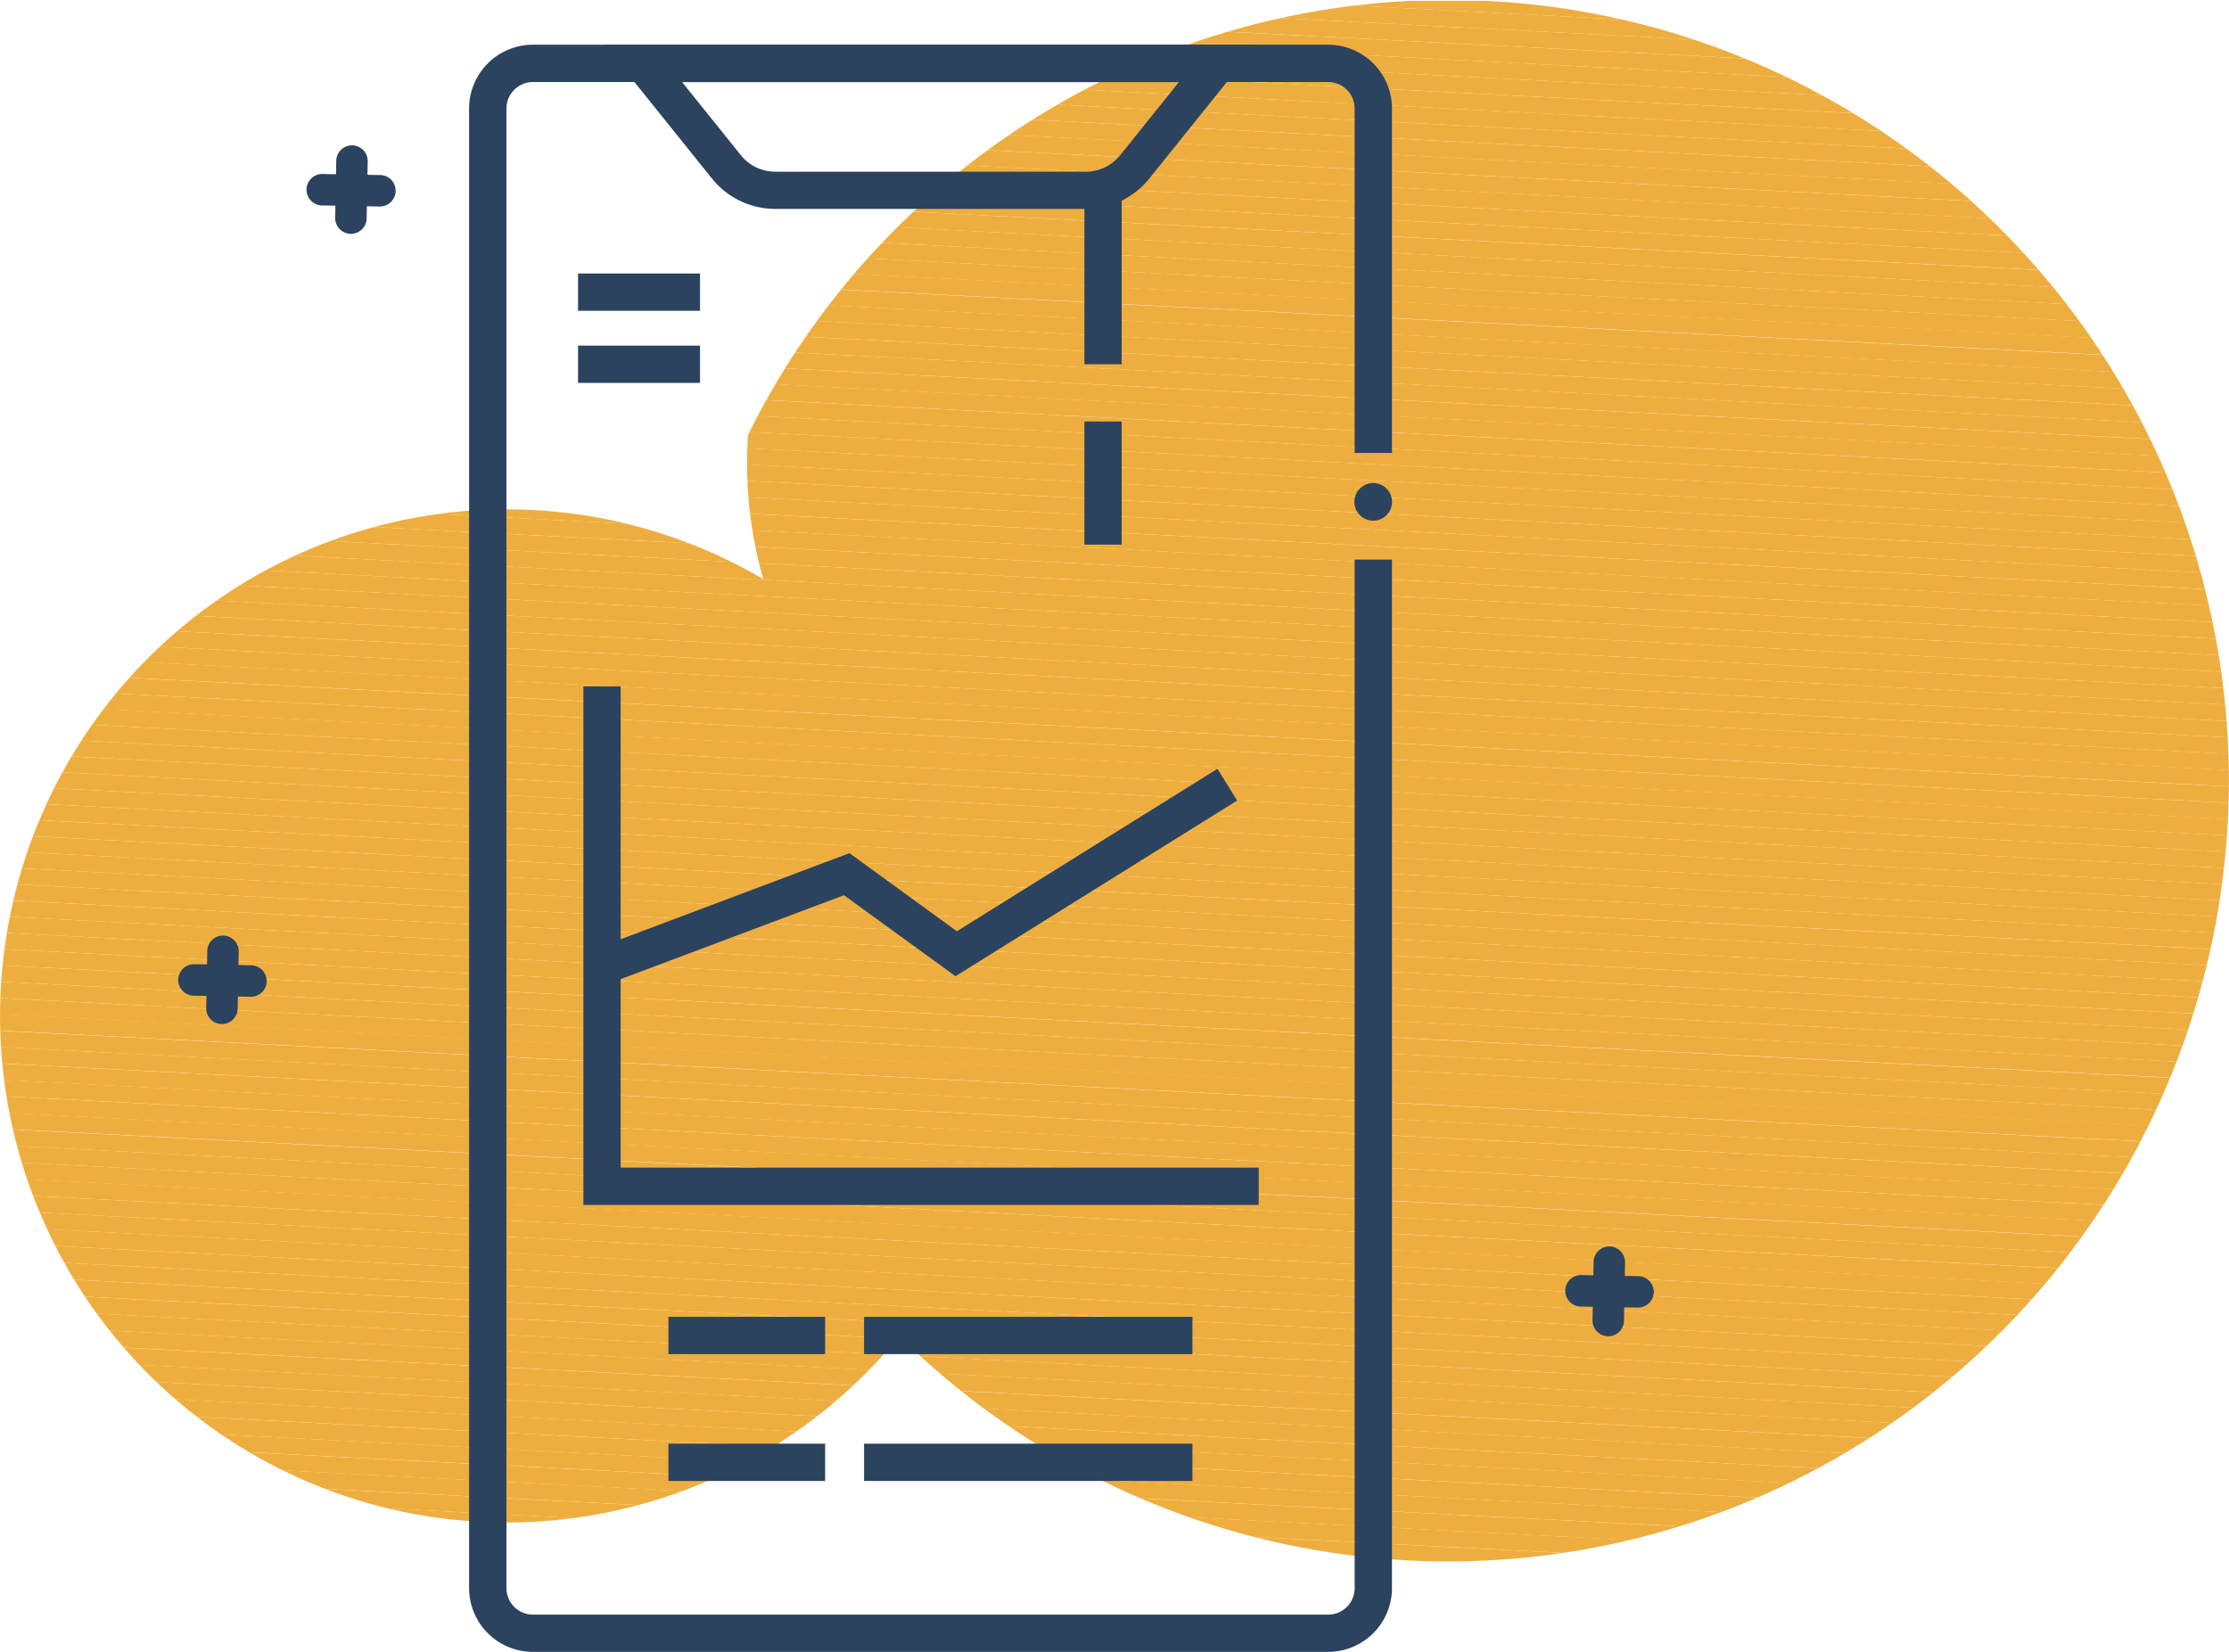 <svg xmlns="http://www.w3.org/2000/svg" xmlns:xlink="http://www.w3.org/1999/xlink" width="63.302" height="46.916" viewBox="0 0 63.302 46.916">
  <defs>
    <clipPath id="clip-path">
      <path id="Path_5723" data-name="Path 5723" d="M1165.332,6086.068a11.986,11.986,0,0,0,.432,4.087,14.388,14.388,0,1,0,3.864,21.5,22.175,22.175,0,1,0-4.3-25.589Z" transform="translate(-1144.089 -6073.708)" fill="none"/>
    </clipPath>
  </defs>
  <g id="auto-pilot-portfolio-management" transform="translate(0 0)">
    <g id="Group_4122" data-name="Group 4122">
      <g id="Group_4121" data-name="Group 4121" clip-path="url(#clip-path)">
        <g id="Group_4160" data-name="Group 4160" transform="translate(-0.491 0.02)">
          <path id="Path_5626" data-name="Path 5626" d="M1142.82,6183.359l49.938,2.586H1142.82Z" transform="translate(-1142.818 -6141.133)" fill="#eeae3f"/>
          <path id="Path_5627" data-name="Path 5627" d="M1142.82,6182.18l58.9,3.049h-8.962l-49.938-2.585Z" transform="translate(-1142.818 -6140.416)" fill="#eeae3f"/>
          <path id="Path_5628" data-name="Path 5628" d="M1142.82,6180.989l62.931,3.259-.021.256h-4.007l-58.9-3.051Z" transform="translate(-1142.818 -6139.692)" fill="#eeae3f"/>
          <path id="Path_5629" data-name="Path 5629" d="M1142.82,6179.81l62.971,3.261-.039.462-62.932-3.259Z" transform="translate(-1142.818 -6138.974)" fill="#eeae3f"/>
          <path id="Path_5630" data-name="Path 5630" d="M1142.82,6178.619l63.01,3.263-.039.463-62.97-3.262Z" transform="translate(-1142.818 -6138.25)" fill="#eeae3f"/>
          <path id="Path_5631" data-name="Path 5631" d="M1142.82,6177.439l63.05,3.266-.039.462-63.01-3.263Z" transform="translate(-1142.818 -6137.533)" fill="#eeae3f"/>
          <path id="Path_5632" data-name="Path 5632" d="M1142.82,6176.25l63.089,3.267-.039.462-63.05-3.265Z" transform="translate(-1142.818 -6136.81)" fill="#eeae3f"/>
          <path id="Path_5633" data-name="Path 5633" d="M1142.82,6175.068l63.128,3.27-.039.463-63.089-3.268Z" transform="translate(-1142.818 -6136.091)" fill="#eeae3f"/>
          <path id="Path_5634" data-name="Path 5634" d="M1142.82,6173.879l63.167,3.271-.039.462-63.128-3.269Z" transform="translate(-1142.818 -6135.367)" fill="#eeae3f"/>
          <path id="Path_5635" data-name="Path 5635" d="M1142.818,6172.7l63.2,3.273-.039.462-63.167-3.271Z" transform="translate(-1142.816 -6134.65)" fill="#eeae3f"/>
          <path id="Path_5636" data-name="Path 5636" d="M1142.82,6171.51l63.246,3.275-.039.462-63.2-3.273Z" transform="translate(-1142.818 -6133.927)" fill="#eeae3f"/>
          <path id="Path_5637" data-name="Path 5637" d="M1142.82,6170.33l63.285,3.277-.039.462-63.246-3.275Z" transform="translate(-1142.818 -6133.209)" fill="#eeae3f"/>
          <path id="Path_5638" data-name="Path 5638" d="M1142.82,6169.149l63.324,3.279-.039.462-63.285-3.277Z" transform="translate(-1142.818 -6132.491)" fill="#eeae3f"/>
          <path id="Path_5639" data-name="Path 5639" d="M1142.82,6167.959l63.364,3.281-.039.462-63.324-3.279Z" transform="translate(-1142.818 -6131.767)" fill="#eeae3f"/>
          <path id="Path_5640" data-name="Path 5640" d="M1142.82,6166.77l63.4,3.283-.039.462-63.364-3.282Z" transform="translate(-1142.818 -6131.043)" fill="#eeae3f"/>
          <path id="Path_5641" data-name="Path 5641" d="M1142.818,6165.59l63.442,3.285-.039.462-63.405-3.284Z" transform="translate(-1142.816 -6130.327)" fill="#eeae3f"/>
          <path id="Path_5642" data-name="Path 5642" d="M1142.82,6164.4l63.482,3.288-.039.462-63.442-3.285Z" transform="translate(-1142.818 -6129.603)" fill="#eeae3f"/>
          <path id="Path_5643" data-name="Path 5643" d="M1142.82,6163.22l63.521,3.29-.039.462-63.482-3.288Z" transform="translate(-1142.818 -6128.885)" fill="#eeae3f"/>
          <path id="Path_5644" data-name="Path 5644" d="M1142.82,6162.039l63.56,3.291-.039.462-63.521-3.29Z" transform="translate(-1142.818 -6128.167)" fill="#eeae3f"/>
          <path id="Path_5645" data-name="Path 5645" d="M1142.82,6160.85l63.6,3.293-.039.462-63.56-3.291Z" transform="translate(-1142.818 -6127.443)" fill="#eeae3f"/>
          <path id="Path_5646" data-name="Path 5646" d="M1142.82,6159.67l63.639,3.3-.039.462-63.6-3.293Z" transform="translate(-1142.818 -6126.726)" fill="#eeae3f"/>
          <path id="Path_5647" data-name="Path 5647" d="M1142.82,6158.479l63.678,3.3-.039.462-63.639-3.295Z" transform="translate(-1142.818 -6126.001)" fill="#eeae3f"/>
          <path id="Path_5648" data-name="Path 5648" d="M1142.82,6157.3l63.717,3.3-.039.463-63.678-3.3Z" transform="translate(-1142.818 -6125.284)" fill="#eeae3f"/>
          <path id="Path_5649" data-name="Path 5649" d="M1142.82,6156.109l63.756,3.3-.039.462-63.717-3.3Z" transform="translate(-1142.818 -6124.561)" fill="#eeae3f"/>
          <path id="Path_5650" data-name="Path 5650" d="M1142.82,6154.929l63.788,3.3v.1l-.031.367-63.756-3.3Z" transform="translate(-1142.818 -6123.843)" fill="#eeae3f"/>
          <path id="Path_5651" data-name="Path 5651" d="M1142.82,6153.74l63.788,3.3v.464l-63.788-3.3Z" transform="translate(-1142.818 -6123.12)" fill="#eeae3f"/>
          <path id="Path_5652" data-name="Path 5652" d="M1142.82,6152.56l63.788,3.3v.465l-63.788-3.3Z" transform="translate(-1142.818 -6122.401)" fill="#eeae3f"/>
          <path id="Path_5653" data-name="Path 5653" d="M1142.82,6151.369l63.788,3.3v.465l-63.788-3.3Z" transform="translate(-1142.818 -6121.678)" fill="#eeae3f"/>
          <path id="Path_5654" data-name="Path 5654" d="M1142.82,6150.189l63.788,3.3v.464l-63.788-3.3Z" transform="translate(-1142.818 -6120.96)" fill="#eeae3f"/>
          <path id="Path_5655" data-name="Path 5655" d="M1142.82,6149.4l.034-.4,63.756,3.3v.465l-63.788-3.3Z" transform="translate(-1142.818 -6120.241)" fill="#eeae3f"/>
          <path id="Path_5656" data-name="Path 5656" d="M1142.89,6148.292l.039-.462,63.715,3.3v.464Z" transform="translate(-1142.853 -6119.525)" fill="#eeae3f"/>
          <path id="Path_5657" data-name="Path 5657" d="M1142.97,6147.112l.039-.462,63.675,3.3v.464Z" transform="translate(-1142.892 -6118.808)" fill="#eeae3f"/>
          <path id="Path_5658" data-name="Path 5658" d="M1143.05,6145.932l.039-.461,63.636,3.3v.464Z" transform="translate(-1142.932 -6118.091)" fill="#eeae3f"/>
          <path id="Path_5659" data-name="Path 5659" d="M1143.13,6144.751l.039-.462,63.6,3.291v.465Z" transform="translate(-1142.972 -6117.372)" fill="#eeae3f"/>
          <path id="Path_5660" data-name="Path 5660" d="M1143.2,6143.571l.039-.462,63.556,3.292v.464Z" transform="translate(-1143.007 -6116.655)" fill="#eeae3f"/>
          <path id="Path_5661" data-name="Path 5661" d="M1143.28,6142.391l.039-.462,63.518,3.289v.465Z" transform="translate(-1143.047 -6115.937)" fill="#eeae3f"/>
          <path id="Path_5662" data-name="Path 5662" d="M1143.36,6141.211l.039-.462,63.479,3.287v.465Z" transform="translate(-1143.087 -6115.219)" fill="#eeae3f"/>
          <path id="Path_5663" data-name="Path 5663" d="M1143.44,6140.031l.039-.462,63.44,3.285v.464Z" transform="translate(-1143.126 -6114.502)" fill="#eeae3f"/>
          <path id="Path_5664" data-name="Path 5664" d="M1143.52,6138.852l.039-.461,63.4,3.282v.464Z" transform="translate(-1143.166 -6113.786)" fill="#eeae3f"/>
          <path id="Path_5665" data-name="Path 5665" d="M1143.59,6137.672l.039-.462,63.361,3.281v.464Z" transform="translate(-1143.201 -6113.067)" fill="#eeae3f"/>
          <path id="Path_5666" data-name="Path 5666" d="M1143.67,6136.491l.039-.462,63.322,3.28v.464Z" transform="translate(-1143.241 -6112.348)" fill="#eeae3f"/>
          <path id="Path_5667" data-name="Path 5667" d="M1143.75,6135.311l.039-.462,63.282,3.276v.464Z" transform="translate(-1143.281 -6111.631)" fill="#eeae3f"/>
          <path id="Path_5668" data-name="Path 5668" d="M1143.83,6134.131l.039-.462,63.243,3.275v.465Z" transform="translate(-1143.321 -6110.914)" fill="#eeae3f"/>
          <path id="Path_5669" data-name="Path 5669" d="M1143.91,6132.951l.039-.462,63.2,3.272v.466Z" transform="translate(-1143.361 -6110.196)" fill="#eeae3f"/>
          <path id="Path_5670" data-name="Path 5670" d="M1143.98,6131.771l.039-.462,63.164,3.271v.465Z" transform="translate(-1143.395 -6109.479)" fill="#eeae3f"/>
          <path id="Path_5671" data-name="Path 5671" d="M1144.06,6130.591l.039-.461,63.125,3.268v.465Z" transform="translate(-1143.435 -6108.761)" fill="#eeae3f"/>
          <path id="Path_5672" data-name="Path 5672" d="M1144.14,6129.411l.039-.462,63.086,3.267v.465Z" transform="translate(-1143.475 -6108.043)" fill="#eeae3f"/>
          <path id="Path_5673" data-name="Path 5673" d="M1144.22,6128.231l.039-.462,63.047,3.265v.465Z" transform="translate(-1143.515 -6107.326)" fill="#eeae3f"/>
          <path id="Path_5674" data-name="Path 5674" d="M1144.3,6127.051l.039-.462,63.007,3.263v.465Z" transform="translate(-1143.555 -6106.608)" fill="#eeae3f"/>
          <path id="Path_5675" data-name="Path 5675" d="M1144.38,6125.881l.039-.463,62.968,3.261v.465Z" transform="translate(-1143.595 -6105.895)" fill="#eeae3f"/>
          <path id="Path_5676" data-name="Path 5676" d="M1144.45,6124.7l.039-.463,62.929,3.259v.464Z" transform="translate(-1143.629 -6105.178)" fill="#eeae3f"/>
          <path id="Path_5677" data-name="Path 5677" d="M1144.53,6123.512l.039-.462,62.89,3.256v.465Z" transform="translate(-1143.669 -6104.456)" fill="#eeae3f"/>
          <path id="Path_5678" data-name="Path 5678" d="M1144.61,6122.341l.039-.461,62.853,3.254v.465Z" transform="translate(-1143.709 -6103.744)" fill="#eeae3f"/>
          <path id="Path_5679" data-name="Path 5679" d="M1144.69,6121.161l.039-.462,62.811,3.252v.465Z" transform="translate(-1143.749 -6103.025)" fill="#eeae3f"/>
          <path id="Path_5680" data-name="Path 5680" d="M1144.77,6119.981l.039-.461,62.772,3.251v.463Z" transform="translate(-1143.789 -6102.309)" fill="#eeae3f"/>
          <path id="Path_5681" data-name="Path 5681" d="M1144.85,6118.8l.039-.462,62.732,3.248v.466Z" transform="translate(-1143.829 -6101.59)" fill="#eeae3f"/>
          <path id="Path_5682" data-name="Path 5682" d="M1144.93,6117.621l.039-.462,62.693,3.247v.464Z" transform="translate(-1143.868 -6100.873)" fill="#eeae3f"/>
          <path id="Path_5683" data-name="Path 5683" d="M1145,6116.441l.039-.462,62.652,3.245v.463Z" transform="translate(-1143.903 -6100.155)" fill="#eeae3f"/>
          <path id="Path_5684" data-name="Path 5684" d="M1145.08,6115.262l.039-.462,62.615,3.243v.464Z" transform="translate(-1143.943 -6099.438)" fill="#eeae3f"/>
          <path id="Path_5685" data-name="Path 5685" d="M1145.16,6114.082l.039-.463,62.575,3.241v.464Z" transform="translate(-1143.983 -6098.72)" fill="#eeae3f"/>
          <path id="Path_5686" data-name="Path 5686" d="M1145.24,6112.9l.039-.461,62.536,3.238v.464Z" transform="translate(-1144.023 -6098.002)" fill="#eeae3f"/>
          <path id="Path_5687" data-name="Path 5687" d="M1145.32,6111.721l.039-.462,62.5,3.235v.465Z" transform="translate(-1144.063 -6097.285)" fill="#eeae3f"/>
          <path id="Path_5688" data-name="Path 5688" d="M1145.39,6110.541l.039-.462,62.457,3.234v.464Z" transform="translate(-1144.098 -6096.566)" fill="#eeae3f"/>
          <path id="Path_5689" data-name="Path 5689" d="M1145.47,6109.361l.039-.462,62.418,3.232v.464Z" transform="translate(-1144.137 -6095.85)" fill="#eeae3f"/>
          <path id="Path_5690" data-name="Path 5690" d="M1145.55,6108.182l.039-.462,62.379,3.23v.464Z" transform="translate(-1144.177 -6095.133)" fill="#eeae3f"/>
          <path id="Path_5691" data-name="Path 5691" d="M1145.63,6107l.039-.463,62.34,3.229v.464Z" transform="translate(-1144.217 -6094.414)" fill="#eeae3f"/>
          <path id="Path_5692" data-name="Path 5692" d="M1145.71,6105.822l.039-.462,62.3,3.226v.465Z" transform="translate(-1144.257 -6093.698)" fill="#eeae3f"/>
          <path id="Path_5693" data-name="Path 5693" d="M1145.79,6104.642l.039-.463,62.261,3.225v.464Z" transform="translate(-1144.297 -6092.979)" fill="#eeae3f"/>
          <path id="Path_5694" data-name="Path 5694" d="M1145.86,6103.461l.039-.462,62.222,3.222v.465Z" transform="translate(-1144.332 -6092.261)" fill="#eeae3f"/>
          <path id="Path_5695" data-name="Path 5695" d="M1145.94,6102.282l.039-.462,62.182,3.22v.465Z" transform="translate(-1144.372 -6091.544)" fill="#eeae3f"/>
          <path id="Path_5696" data-name="Path 5696" d="M1146.02,6101.1l.039-.462,62.143,3.218v.465Z" transform="translate(-1144.411 -6090.827)" fill="#eeae3f"/>
          <path id="Path_5697" data-name="Path 5697" d="M1146.1,6099.922l.039-.463,62.1,3.217v.465Z" transform="translate(-1144.451 -6090.108)" fill="#eeae3f"/>
          <path id="Path_5698" data-name="Path 5698" d="M1146.18,6098.742l.039-.462,62.065,3.213v.464Z" transform="translate(-1144.491 -6089.392)" fill="#eeae3f"/>
          <path id="Path_5699" data-name="Path 5699" d="M1146.26,6097.561l.039-.462,62.025,3.213v.464Z" transform="translate(-1144.531 -6088.673)" fill="#eeae3f"/>
          <path id="Path_5700" data-name="Path 5700" d="M1146.33,6096.381l.039-.462,61.986,3.209v.465Z" transform="translate(-1144.566 -6087.956)" fill="#eeae3f"/>
          <path id="Path_5701" data-name="Path 5701" d="M1146.41,6095.2l.039-.462,61.949,3.208v.465Z" transform="translate(-1144.606 -6087.237)" fill="#eeae3f"/>
          <path id="Path_5702" data-name="Path 5702" d="M1146.49,6094.031l.039-.461,61.907,3.205v.465Z" transform="translate(-1144.645 -6086.527)" fill="#eeae3f"/>
          <path id="Path_5703" data-name="Path 5703" d="M1146.57,6092.841l.039-.462,61.868,3.2v.465Z" transform="translate(-1144.685 -6085.803)" fill="#eeae3f"/>
          <path id="Path_5704" data-name="Path 5704" d="M1146.65,6091.672l.039-.462,61.828,3.2v.465Z" transform="translate(-1144.725 -6085.092)" fill="#eeae3f"/>
          <path id="Path_5705" data-name="Path 5705" d="M1146.72,6090.492l.039-.462,61.789,3.2v.464Z" transform="translate(-1144.76 -6084.374)" fill="#eeae3f"/>
          <path id="Path_5706" data-name="Path 5706" d="M1146.8,6089.312l.039-.463,61.748,3.2v.464Z" transform="translate(-1144.8 -6083.656)" fill="#eeae3f"/>
          <path id="Path_5707" data-name="Path 5707" d="M1146.88,6088.132l.039-.463,61.711,3.2v.463Z" transform="translate(-1144.84 -6082.938)" fill="#eeae3f"/>
          <path id="Path_5708" data-name="Path 5708" d="M1146.96,6086.952l.039-.462,61.671,3.193v.464Z" transform="translate(-1144.879 -6082.221)" fill="#eeae3f"/>
          <path id="Path_5709" data-name="Path 5709" d="M1147.04,6085.771l.039-.463,61.632,3.193v.464Z" transform="translate(-1144.919 -6081.503)" fill="#eeae3f"/>
          <path id="Path_5710" data-name="Path 5710" d="M1147.12,6084.592l.039-.462,61.593,3.189v.465Z" transform="translate(-1144.959 -6080.787)" fill="#eeae3f"/>
          <path id="Path_5711" data-name="Path 5711" d="M1147.19,6083.412l.039-.462,61.554,3.188v.465Z" transform="translate(-1144.994 -6080.068)" fill="#eeae3f"/>
          <path id="Path_5712" data-name="Path 5712" d="M1147.27,6082.232l.039-.462,61.515,3.185v.465Z" transform="translate(-1145.034 -6079.352)" fill="#eeae3f"/>
          <path id="Path_5713" data-name="Path 5713" d="M1147.35,6081.052l.039-.463,61.475,3.184v.465Z" transform="translate(-1145.074 -6078.632)" fill="#eeae3f"/>
          <path id="Path_5714" data-name="Path 5714" d="M1147.43,6079.872l.039-.462,61.436,3.181v.464Z" transform="translate(-1145.113 -6077.916)" fill="#eeae3f"/>
          <path id="Path_5715" data-name="Path 5715" d="M1147.51,6078.691l.039-.462,61.4,3.179v.464Z" transform="translate(-1145.153 -6077.197)" fill="#eeae3f"/>
          <path id="Path_5716" data-name="Path 5716" d="M1147.59,6077.512l.039-.462,61.357,3.177v.465Z" transform="translate(-1145.193 -6076.48)" fill="#eeae3f"/>
          <path id="Path_5717" data-name="Path 5717" d="M1147.66,6076.332l.039-.462,61.318,3.174v.464Z" transform="translate(-1145.228 -6075.763)" fill="#eeae3f"/>
          <path id="Path_5718" data-name="Path 5718" d="M1147.74,6075.707l.009-.105h6.928l54.38,2.816v.464Z" transform="translate(-1145.268 -6075.6)" fill="#eeae3f"/>
          <path id="Path_5719" data-name="Path 5719" d="M1170.527,6075.6l45.415,2.351v.465l-54.38-2.817Z" transform="translate(-1152.151 -6075.597)" fill="#eeae3f"/>
          <path id="Path_5720" data-name="Path 5720" d="M1188.387,6075.6l36.45,1.888v.464l-45.415-2.352Z" transform="translate(-1161.045 -6075.599)" fill="#eeae3f"/>
          <path id="Path_5721" data-name="Path 5721" d="M1206.247,6075.6l27.485,1.423v.465l-36.45-1.888Z" transform="translate(-1169.939 -6075.599)" fill="#eeae3f"/>
          <path id="Path_5722" data-name="Path 5722" d="M1242.626,6077.029l-27.485-1.422h27.485Z" transform="translate(-1178.832 -6075.604)" fill="#eeae3f"/>
        </g>
      </g>
    </g>
    <path id="Path_5725" data-name="Path 5725" d="M1203.027,6122.645h-22.583a1.813,1.813,0,0,1-1.812-1.813v-42.02a1.813,1.813,0,0,1,1.812-1.813h22.584a1.813,1.813,0,0,1,1.813,1.813v9.782h-1.06v-9.782a.754.754,0,0,0-.752-.753h-22.584a.753.753,0,0,0-.752.753v42.022a.753.753,0,0,0,.752.753h22.584a.752.752,0,0,0,.752-.752v-29.213h1.06v29.213A1.813,1.813,0,0,1,1203.027,6122.645Z" transform="translate(-1165.31 -6075.729)" fill="#2c435f"/>
    <path id="Path_5726" data-name="Path 5726" d="M1202.26,6081.663h-8.815a2.306,2.306,0,0,1-1.8-.864l-3.053-3.8h18.529l-3.053,3.8A2.3,2.3,0,0,1,1202.26,6081.663Zm-11.461-3.6,1.668,2.075a1.248,1.248,0,0,0,.978.468h8.815a1.248,1.248,0,0,0,.978-.468l1.668-2.075Z" transform="translate(-1171.427 -6075.73)" fill="#2c435f"/>
    <path id="Path_5727" data-name="Path 5727" d="M1206.229,6138.987h-19.178v-14.729h1.059v13.668h18.119Z" transform="translate(-1170.483 -6104.764)" fill="#2c435f"/>
    <rect id="Rectangle_2086" data-name="Rectangle 2086" width="3.464" height="1.059" transform="translate(16.416 7.768)" fill="#2c435f"/>
    <rect id="Rectangle_2087" data-name="Rectangle 2087" width="3.464" height="1.059" transform="translate(16.416 9.816)" fill="#2c435f"/>
    <rect id="Rectangle_2088" data-name="Rectangle 2088" width="4.45" height="1.059" transform="translate(18.983 37.4)" fill="#2c435f"/>
    <path id="Path_5728" data-name="Path 5728" d="M1188.315,6136.429l-.373-.992,7.212-2.714,3.05,2.218,7.4-4.613.561.9-8,4.99-3.166-2.3Z" transform="translate(-1171.03 -6108.492)" fill="#2c435f"/>
    <rect id="Rectangle_2089" data-name="Rectangle 2089" width="9.325" height="1.059" transform="translate(24.539 37.4)" fill="#2c435f"/>
    <rect id="Rectangle_2090" data-name="Rectangle 2090" width="4.45" height="1.059" transform="translate(18.983 41.003)" fill="#2c435f"/>
    <rect id="Rectangle_2091" data-name="Rectangle 2091" width="9.325" height="1.059" transform="translate(24.539 41.003)" fill="#2c435f"/>
    <path id="Path_5729" data-name="Path 5729" d="M1168.768,6085.269l-.363-.007.007-.362a.447.447,0,1,0-.893-.017l-.007.363-.362-.007a.447.447,0,1,0-.017.893l.363.007-.007.363a.447.447,0,0,0,.893.017l.007-.363.362.006a.447.447,0,0,0,.017-.894Z" transform="translate(-1157.97 -6080.297)" fill="#2c435f"/>
    <path id="Path_5730" data-name="Path 5730" d="M1261.377,6166.376l-.363-.006.006-.362a.447.447,0,1,0-.893-.017l-.007.362-.363-.007a.447.447,0,0,0-.016.893l.363.007-.007.363a.447.447,0,1,0,.893.016l.007-.362.363.006a.447.447,0,1,0,.017-.893Z" transform="translate(-1214.87 -6130.132)" fill="#2c435f"/>
    <path id="Path_5731" data-name="Path 5731" d="M1159.287,6143.487l-.363-.007.007-.362a.447.447,0,1,0-.893-.017l-.007.361-.362-.006a.447.447,0,0,0-.017.894l.363.006-.007.363a.447.447,0,0,0,.893.017l.007-.363.363.008a.447.447,0,0,0,.016-.894Z" transform="translate(-1152.152 -6116.071)" fill="#2c435f"/>
    <rect id="Rectangle_2092" data-name="Rectangle 2092" width="1.059" height="5.017" transform="translate(30.796 5.328)" fill="#2c435f"/>
    <rect id="Rectangle_2093" data-name="Rectangle 2093" width="1.059" height="3.497" transform="translate(30.796 11.971)" fill="#2c435f"/>
    <circle id="Ellipse_711" data-name="Ellipse 711" cx="0.535" cy="0.535" r="0.535" transform="translate(38.463 13.719)" fill="#2c435f"/>
  </g>
</svg>
